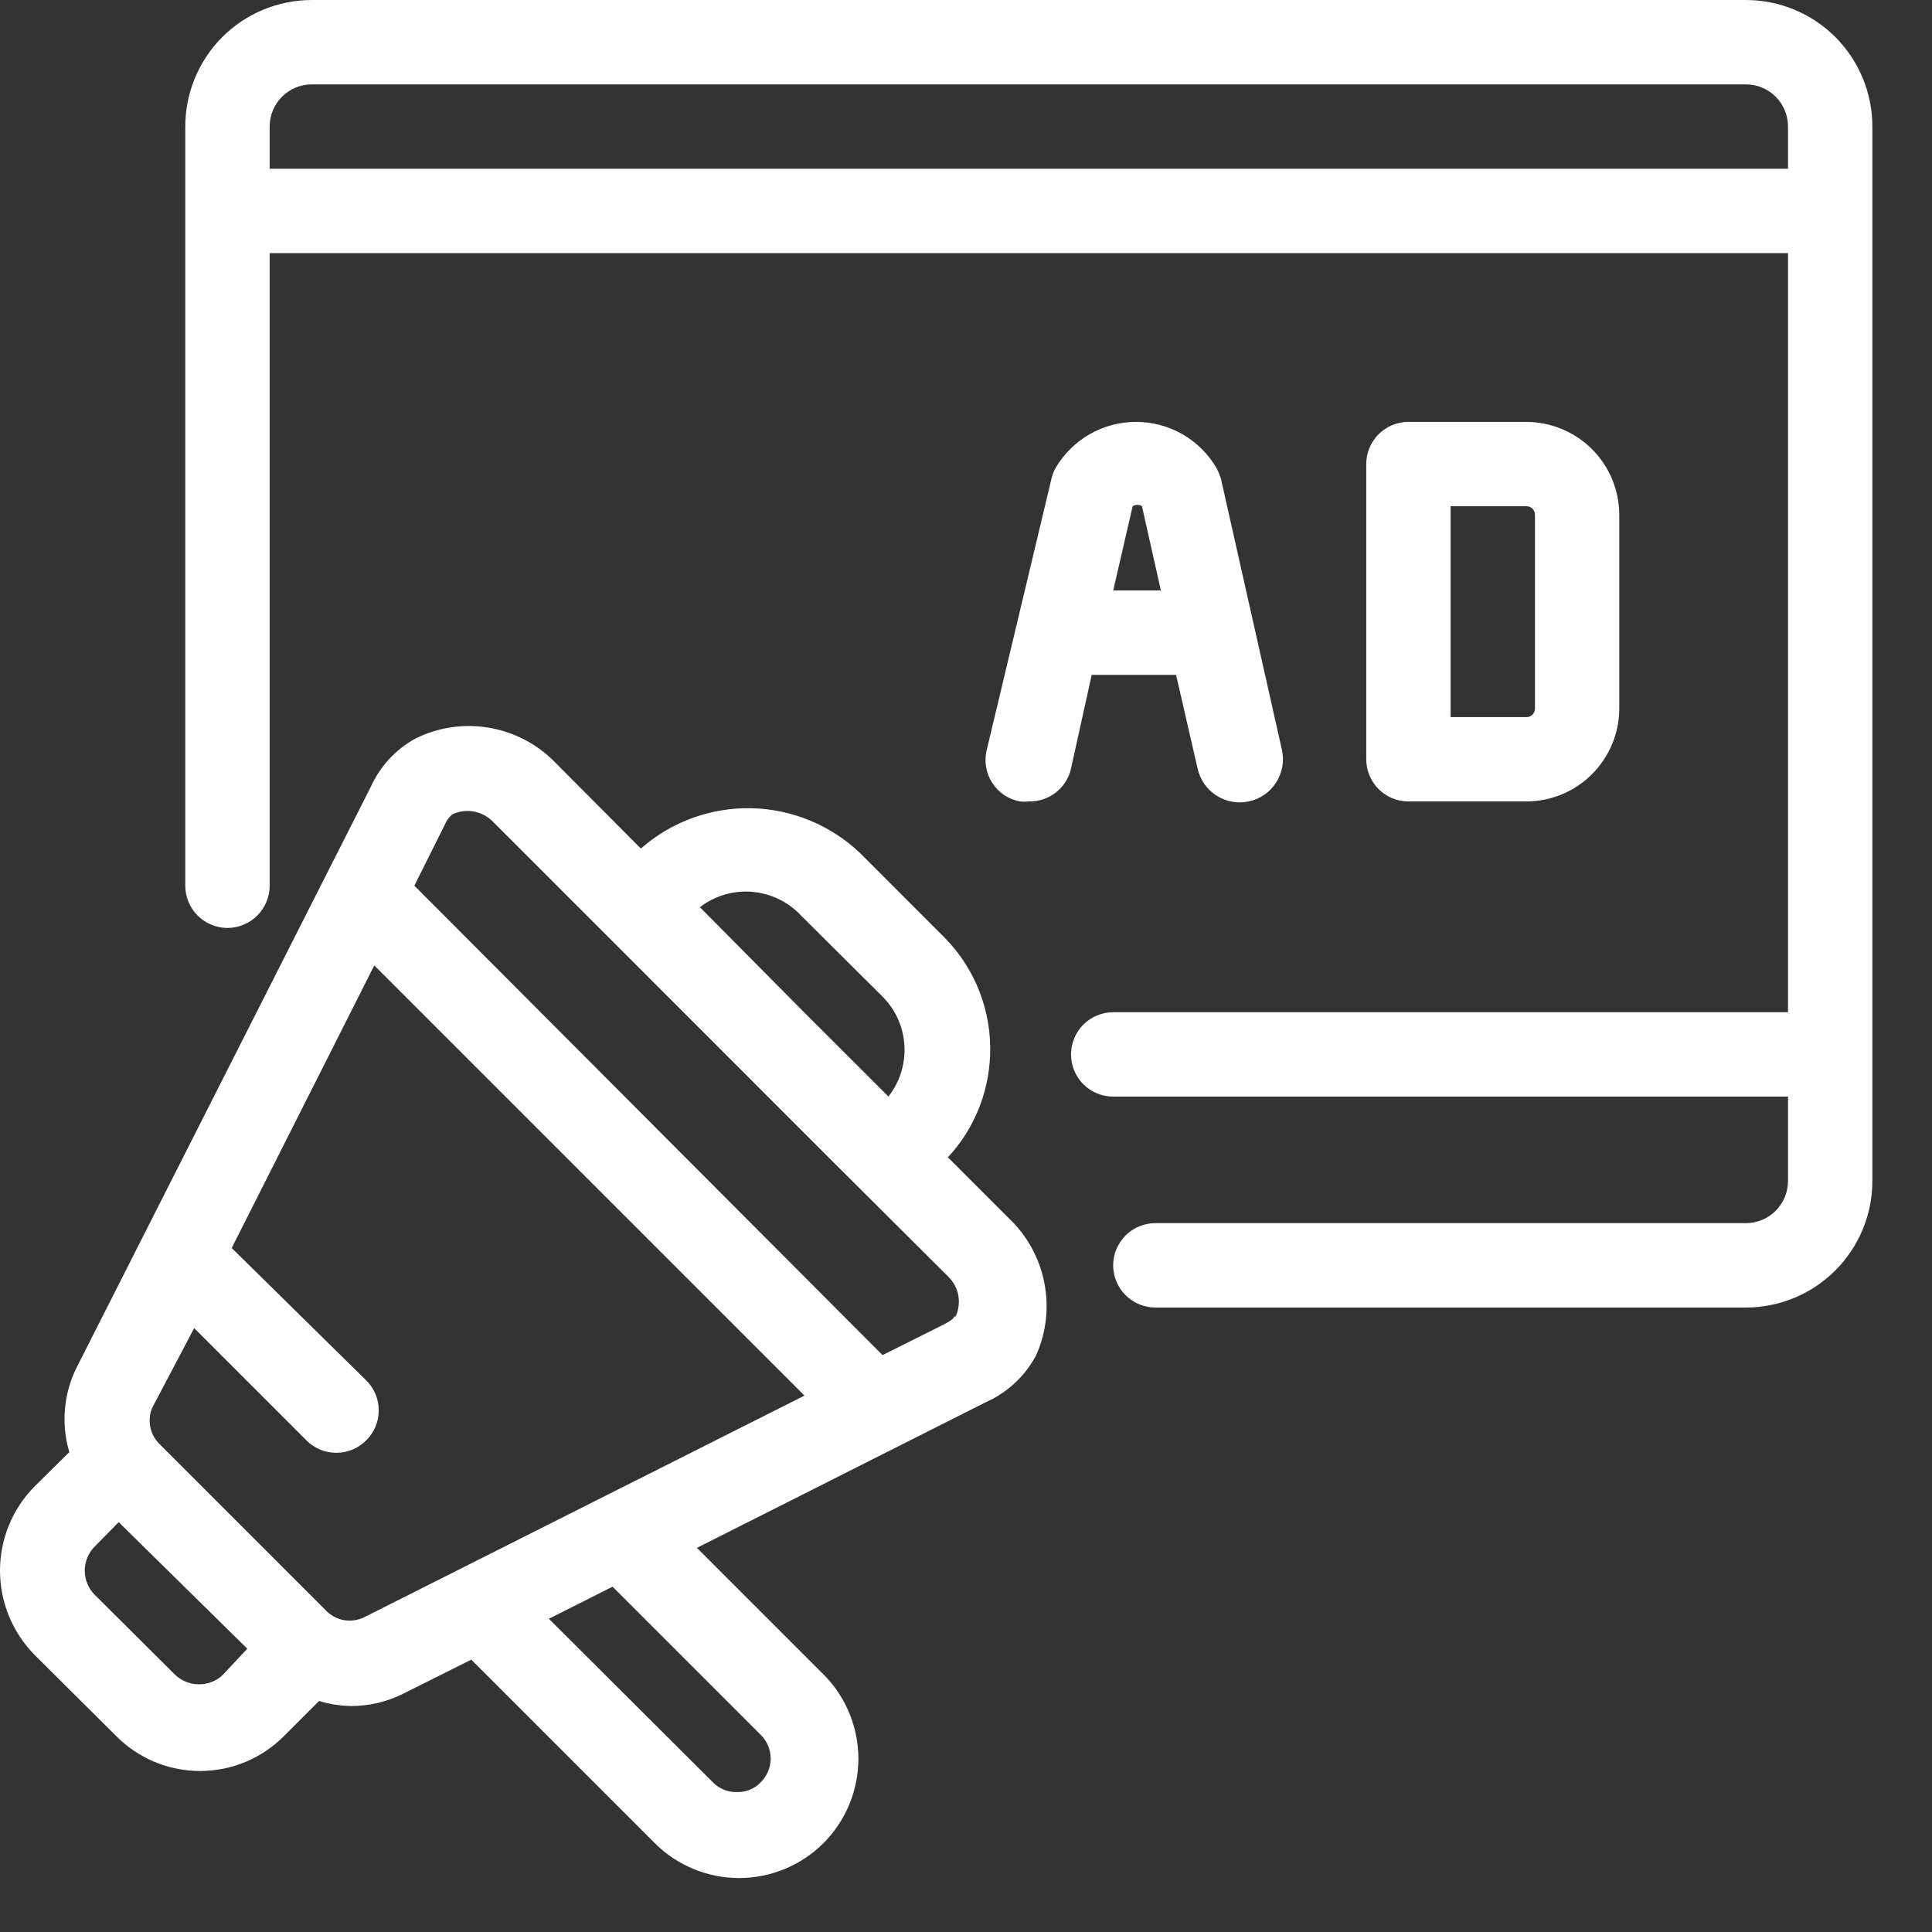 <svg width="30" height="30" viewBox="0 0 30 30" fill="none" xmlns="http://www.w3.org/2000/svg">
<rect x="0" y="0" width="30" height="30" fill="#333333" stroke="none"/>
<path d="M23.704 12.445H21.87C21.696 12.445 21.529 12.376 21.407 12.253C21.284 12.13 21.215 11.964 21.215 11.79V7.206C21.215 7.032 21.284 6.865 21.407 6.743C21.529 6.62 21.696 6.551 21.87 6.551H23.704C24.085 6.553 24.451 6.705 24.721 6.975C24.99 7.245 25.143 7.61 25.144 7.992V11.004C25.143 11.386 24.99 11.751 24.721 12.021C24.451 12.291 24.085 12.444 23.704 12.445ZM22.525 11.135H23.704C23.738 11.135 23.772 11.121 23.796 11.097C23.821 11.072 23.835 11.039 23.835 11.004V7.992C23.835 7.957 23.821 7.924 23.796 7.899C23.772 7.874 23.738 7.861 23.704 7.861H22.525V11.135Z" fill="white"/>
<path d="M19.906 11.645L18.963 7.453C18.946 7.39 18.922 7.328 18.891 7.27C18.764 7.051 18.581 6.87 18.362 6.743C18.142 6.617 17.893 6.551 17.64 6.551C17.387 6.551 17.138 6.617 16.919 6.743C16.699 6.87 16.517 7.051 16.389 7.27C16.359 7.326 16.337 7.385 16.324 7.447L15.322 11.645C15.3 11.731 15.297 11.821 15.312 11.908C15.326 11.996 15.358 12.079 15.406 12.154C15.454 12.229 15.516 12.293 15.589 12.343C15.663 12.393 15.745 12.427 15.832 12.444C15.88 12.45 15.929 12.45 15.977 12.444C16.128 12.448 16.276 12.399 16.395 12.306C16.515 12.213 16.598 12.081 16.631 11.933L16.952 10.479H18.262L18.596 11.933C18.634 12.107 18.74 12.258 18.89 12.354C19.04 12.45 19.222 12.482 19.395 12.444C19.569 12.406 19.72 12.3 19.816 12.15C19.912 12.001 19.944 11.819 19.906 11.645ZM17.286 9.169L17.588 7.859C17.61 7.847 17.634 7.84 17.66 7.84C17.685 7.84 17.71 7.847 17.732 7.859L18.026 9.169H17.286Z" fill="white"/>
<path d="M27.11 0H4.842C4.321 0 3.821 0.207 3.452 0.575C3.084 0.944 2.877 1.444 2.877 1.965V13.754C2.877 13.927 2.946 14.094 3.069 14.217C3.192 14.339 3.358 14.409 3.532 14.409C3.706 14.409 3.872 14.339 3.995 14.217C4.118 14.094 4.187 13.927 4.187 13.754V3.93H27.764V15.718H17.285C17.112 15.718 16.945 15.787 16.822 15.91C16.7 16.033 16.631 16.2 16.631 16.373C16.631 16.547 16.7 16.714 16.822 16.836C16.945 16.959 17.112 17.028 17.285 17.028H27.764V18.338C27.764 18.512 27.695 18.678 27.573 18.801C27.45 18.924 27.283 18.993 27.11 18.993H17.94C17.767 18.993 17.6 19.062 17.477 19.185C17.355 19.308 17.285 19.474 17.285 19.648C17.285 19.822 17.355 19.988 17.477 20.111C17.6 20.234 17.767 20.303 17.94 20.303H27.11C27.631 20.303 28.13 20.096 28.499 19.727C28.867 19.359 29.074 18.859 29.074 18.338V1.965C29.074 1.444 28.867 0.944 28.499 0.575C28.13 0.207 27.631 0 27.11 0ZM4.187 2.62V1.965C4.187 1.791 4.256 1.625 4.379 1.502C4.501 1.379 4.668 1.31 4.842 1.31H27.11C27.283 1.31 27.45 1.379 27.573 1.502C27.695 1.625 27.764 1.791 27.764 1.965V2.62H4.187Z" fill="white"/>
<path d="M15.662 18.914L14.719 17.971C15.119 17.54 15.351 16.98 15.374 16.392C15.388 16.054 15.333 15.717 15.211 15.401C15.09 15.086 14.904 14.799 14.666 14.558L13.357 13.248C12.901 12.813 12.298 12.564 11.668 12.55C11.037 12.537 10.425 12.76 9.951 13.176L8.589 11.808C8.312 11.536 7.958 11.358 7.575 11.297C7.193 11.236 6.801 11.295 6.453 11.467C6.143 11.637 5.897 11.904 5.753 12.227L1.168 21.278C0.985 21.677 0.952 22.128 1.076 22.549L0.539 23.079C0.194 23.427 0 23.898 0 24.389C0 24.88 0.194 25.35 0.539 25.699L1.797 26.95C1.968 27.124 2.171 27.262 2.396 27.357C2.621 27.451 2.863 27.5 3.107 27.5C3.351 27.5 3.592 27.451 3.817 27.357C4.042 27.262 4.246 27.124 4.417 26.95L4.954 26.413C5.115 26.462 5.283 26.488 5.451 26.491C5.726 26.491 5.997 26.429 6.244 26.308L7.318 25.771L10.167 28.62C10.514 28.967 10.986 29.162 11.477 29.162C11.968 29.162 12.439 28.967 12.787 28.62C13.134 28.272 13.329 27.801 13.329 27.31C13.329 26.819 13.134 26.347 12.787 26L10.822 24.035L15.302 21.776C15.638 21.628 15.914 21.372 16.087 21.049C16.247 20.693 16.292 20.296 16.215 19.913C16.139 19.531 15.946 19.181 15.662 18.914ZM12.44 14.218L13.717 15.488C13.914 15.692 14.03 15.96 14.044 16.243C14.059 16.526 13.97 16.805 13.795 17.027L12.485 15.718L10.868 14.087C11.099 13.909 11.388 13.824 11.679 13.848C11.97 13.873 12.241 14.004 12.44 14.218ZM3.46 26.007C3.361 26.102 3.228 26.154 3.09 26.154C2.953 26.154 2.82 26.102 2.72 26.007L1.469 24.762C1.371 24.663 1.316 24.529 1.316 24.389C1.316 24.249 1.371 24.115 1.469 24.016L1.843 23.636L3.84 25.601L3.46 26.007ZM11.811 26.937C11.86 26.985 11.899 27.042 11.926 27.106C11.953 27.169 11.967 27.238 11.967 27.307C11.967 27.376 11.953 27.444 11.926 27.507C11.899 27.571 11.86 27.628 11.811 27.677C11.764 27.726 11.707 27.765 11.643 27.791C11.58 27.817 11.512 27.829 11.444 27.827C11.375 27.829 11.306 27.817 11.242 27.791C11.178 27.765 11.119 27.726 11.071 27.677L8.523 25.136L9.512 24.638L11.811 26.937ZM5.648 25.116C5.556 25.159 5.454 25.174 5.353 25.159C5.253 25.144 5.16 25.099 5.085 25.031L2.465 22.411C2.397 22.34 2.351 22.251 2.333 22.155C2.314 22.058 2.324 21.959 2.36 21.867L3.015 20.623L4.757 22.365C4.818 22.427 4.891 22.475 4.97 22.509C5.05 22.542 5.136 22.559 5.222 22.559C5.309 22.559 5.394 22.542 5.474 22.509C5.554 22.475 5.626 22.427 5.687 22.365C5.749 22.304 5.797 22.232 5.831 22.152C5.864 22.072 5.881 21.987 5.881 21.9C5.881 21.814 5.864 21.728 5.831 21.648C5.797 21.569 5.749 21.496 5.687 21.435L3.598 19.379L5.812 14.991L12.492 21.671L5.648 25.116ZM14.817 20.44C14.817 20.472 14.752 20.518 14.634 20.577L13.704 21.042L6.434 13.753L6.905 12.81C6.93 12.746 6.971 12.69 7.023 12.646C7.124 12.598 7.236 12.582 7.346 12.599C7.456 12.617 7.558 12.668 7.639 12.744L9.833 14.938L12.95 18.056L14.725 19.824C14.806 19.903 14.861 20.006 14.881 20.117C14.901 20.229 14.885 20.344 14.837 20.446L14.817 20.44Z" fill="white"/>
</svg>
